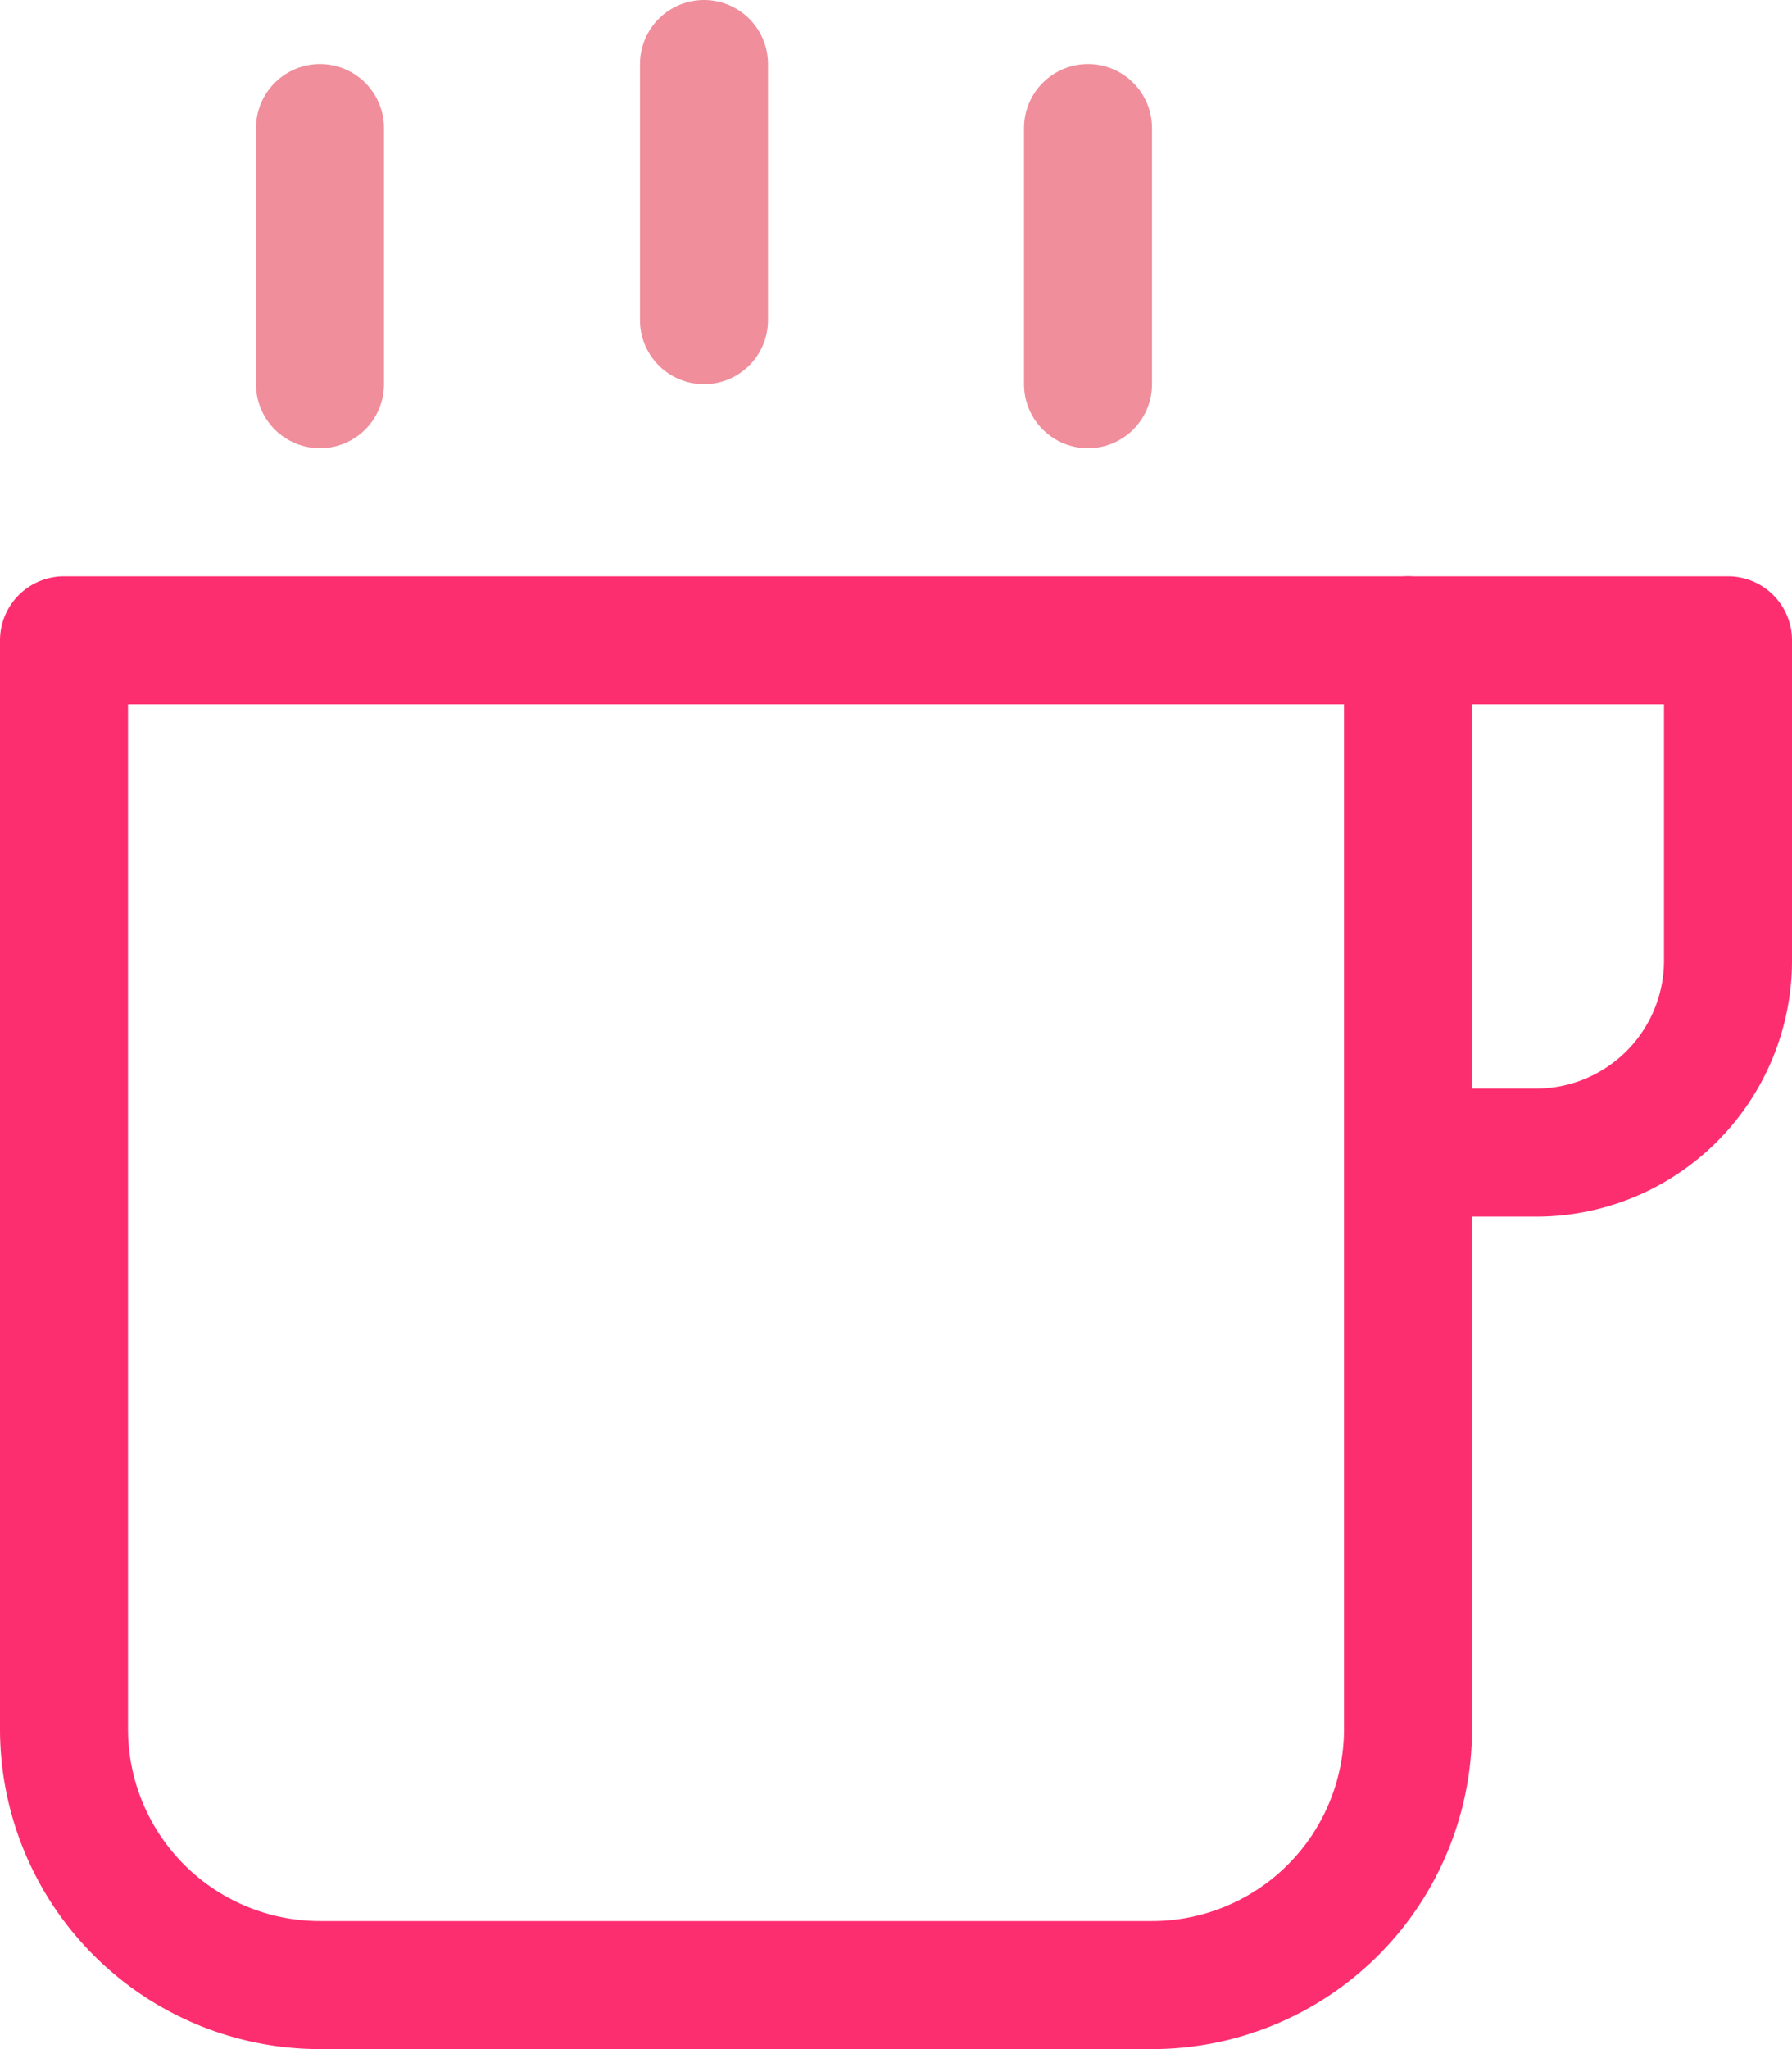 <svg xmlns="http://www.w3.org/2000/svg" xmlns:xlink="http://www.w3.org/1999/xlink" width="28" height="32" viewBox="0 0 28 32"><defs><path id="75t2a" d="M626 1376h-13a4 4 0 0 1-4-4v-17h21v17a4 4 0 0 1-4 4z"/><path id="75t2b" d="M619 1346v4"/><path id="75t2c" d="M613 1347v4"/><path id="75t2d" d="M625 1347v4"/><path id="75t2e" d="M630 1355h5v5a3 3 0 0 1-3 3h-2"/></defs><g><g transform="translate(-608 -1345)"><g><use fill="#fff" fill-opacity="0" stroke="#fd2e70" stroke-linecap="round" stroke-linejoin="round" stroke-miterlimit="50" stroke-width="2" xlink:href="#75t2a"/></g><g><use fill="#fff" fill-opacity="0" stroke="#f08e9c" stroke-linecap="round" stroke-linejoin="round" stroke-miterlimit="50" stroke-width="2" xlink:href="#75t2b"/></g><g><use fill="#fff" fill-opacity="0" stroke="#f08e9c" stroke-linecap="round" stroke-linejoin="round" stroke-miterlimit="50" stroke-width="2" xlink:href="#75t2c"/></g><g><use fill="#fff" fill-opacity="0" stroke="#f08e9c" stroke-linecap="round" stroke-linejoin="round" stroke-miterlimit="50" stroke-width="2" xlink:href="#75t2d"/></g><g><use fill="#fff" fill-opacity="0" stroke="#fd2e70" stroke-linecap="round" stroke-linejoin="round" stroke-miterlimit="50" stroke-width="2" xlink:href="#75t2e"/></g></g></g></svg>